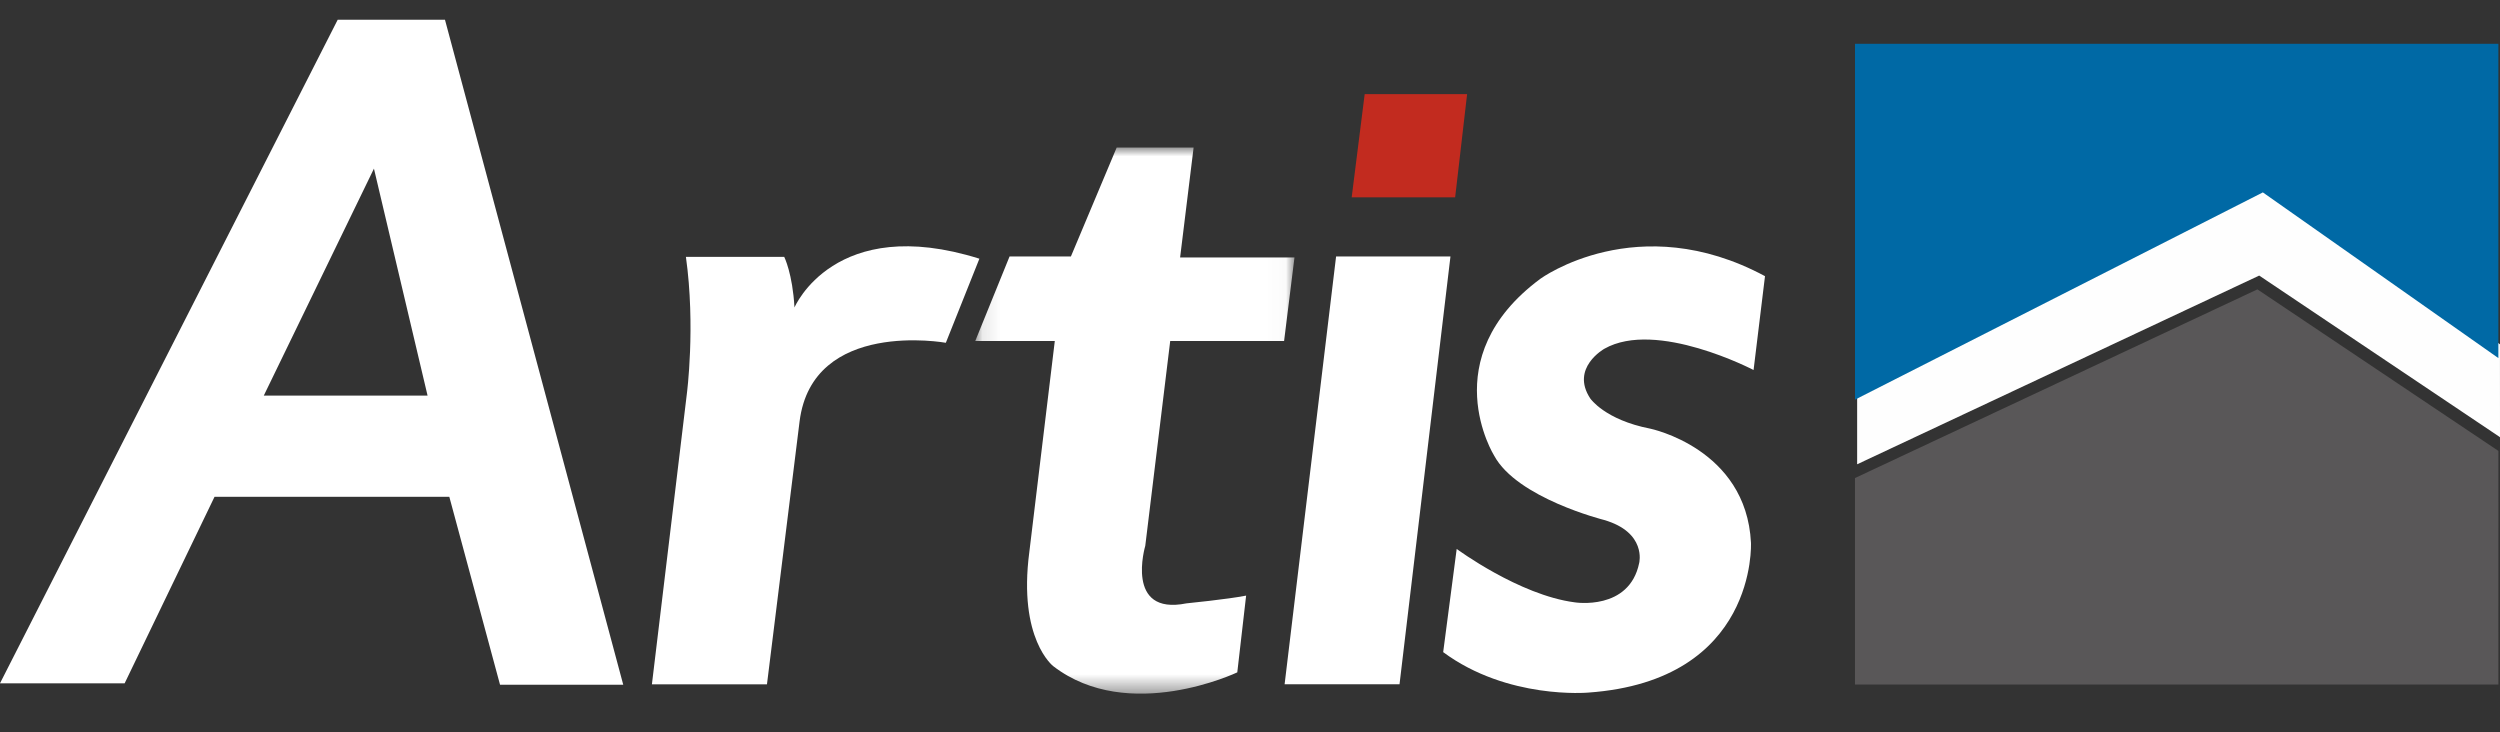 <?xml version="1.0" encoding="UTF-8"?>
<svg width="140px" height="41px" viewBox="0 0 140 41" version="1.1" xmlns="http://www.w3.org/2000/svg" xmlns:xlink="http://www.w3.org/1999/xlink">
    <rect x="0" y="0" width="140" height="41" fill="#333333" stroke="none"/>
    <title>Group 20</title>
    <defs>
        <polygon id="path-1" points="0.101 0.003 17.978 0.003 17.978 30.585 0.101 30.585"></polygon>
    </defs>
    <g id="Symbols" stroke="none" stroke-width="1" fill="none" fill-rule="evenodd">
        <g id="menu" transform="translate(-20, -18)">
            <g id="Group-20" transform="translate(20, 18.374)">
                <polygon id="Fill-1" fill="#FEFEFE" points="104 21.236 104 25.626 126.515 15.058 139.954 24.077 140 24.112 139.998 18.907 126.821 9.626"></polygon>
                <g id="Group-19" transform="translate(0, 0.626)">
                    <path d="M38.411,13.383 L43.916,13.383 C43.916,13.383 44.385,14.32 44.49,16.219 C44.49,16.219 46.733,10.937 54.846,13.487 L52.967,18.196 C52.967,18.196 45.506,16.843 44.777,22.594 L42.95,37.321 L36.507,37.321 L38.463,21.059 C38.463,21.059 38.959,17.286 38.411,13.383" id="Fill-2" fill="#FFFFFF"></path>
                    <g id="Group-6" transform="translate(54.513, 7.26)">
                        <mask id="mask-2" fill="white">
                            <use xlink:href="#path-1"></use>
                        </mask>
                        <g id="Clip-5"></g>
                        <path d="M12.329,0.003 L11.573,6.159 L17.978,6.159 L17.396,10.835 L11.019,10.835 L9.622,22.306 C9.622,22.306 8.458,26.227 11.922,25.529 C11.922,25.529 14.251,25.297 15.27,25.094 L14.775,29.392 C14.775,29.392 8.69,32.296 4.468,29.044 C4.468,29.044 2.489,27.533 3.129,22.655 L4.556,10.835 L0.101,10.835 L2.023,6.101 L5.458,6.101 L8.021,0.003 L12.329,0.003 Z" id="Fill-4" fill="#FFFFFF" mask="url(#mask-2)"></path>
                    </g>
                    <polygon id="Fill-7" fill="#C22B1F" points="76.422 4.272 82.158 4.272 81.488 10.051 75.694 10.051"></polygon>
                    <polygon id="Fill-9" fill="#FFFFFF" points="74.821 13.361 81.226 13.361 78.373 37.32 71.938 37.32"></polygon>
                    <path d="M98.84,14.465 L98.2,19.721 C98.2,19.721 92.756,16.875 89.844,18.531 C89.844,18.531 87.922,19.605 89.058,21.318 C89.058,21.318 89.873,22.509 92.406,23.003 C92.406,23.003 97.792,24.106 98.054,29.392 C98.054,29.392 98.432,37.116 88.941,37.785 C88.941,37.785 84.428,38.191 80.818,35.519 L81.575,29.74 C81.575,29.74 85.069,32.325 88.184,32.731 C88.184,32.731 91.242,33.225 91.795,30.525 C91.795,30.525 92.231,28.811 89.815,28.114 C89.815,28.114 84.952,26.894 83.671,24.513 C83.671,24.513 80.265,19.054 86.263,14.61 C86.263,14.61 91.707,10.632 98.84,14.465" id="Fill-11" fill="#FFFFFF"></path>
                    <path d="M24.918,0.104 L18.912,0.104 L7.74336283e-05,37.265 L6.98,37.265 L12.013,26.822 L25.162,26.822 L28.002,37.346 L34.902,37.346 L24.918,0.104 Z M14.772,21.154 L20.941,8.443 L23.944,21.154 L14.772,21.154 Z" id="Fill-13" fill="#FFFFFF"></path>
                    <polygon id="Fill-15" fill="#0069A5" points="126.72 9.774 139.909 19.053 139.909 1.454 103.88 1.454 103.88 21.381"></polygon>
                    <polygon id="Fill-17" fill="#595758" points="139.866 24.222 126.415 15.205 103.879 25.77 103.879 37.334 139.909 37.334 139.911 24.254"></polygon>
                </g>
            </g>
        </g>
    </g>
</svg>